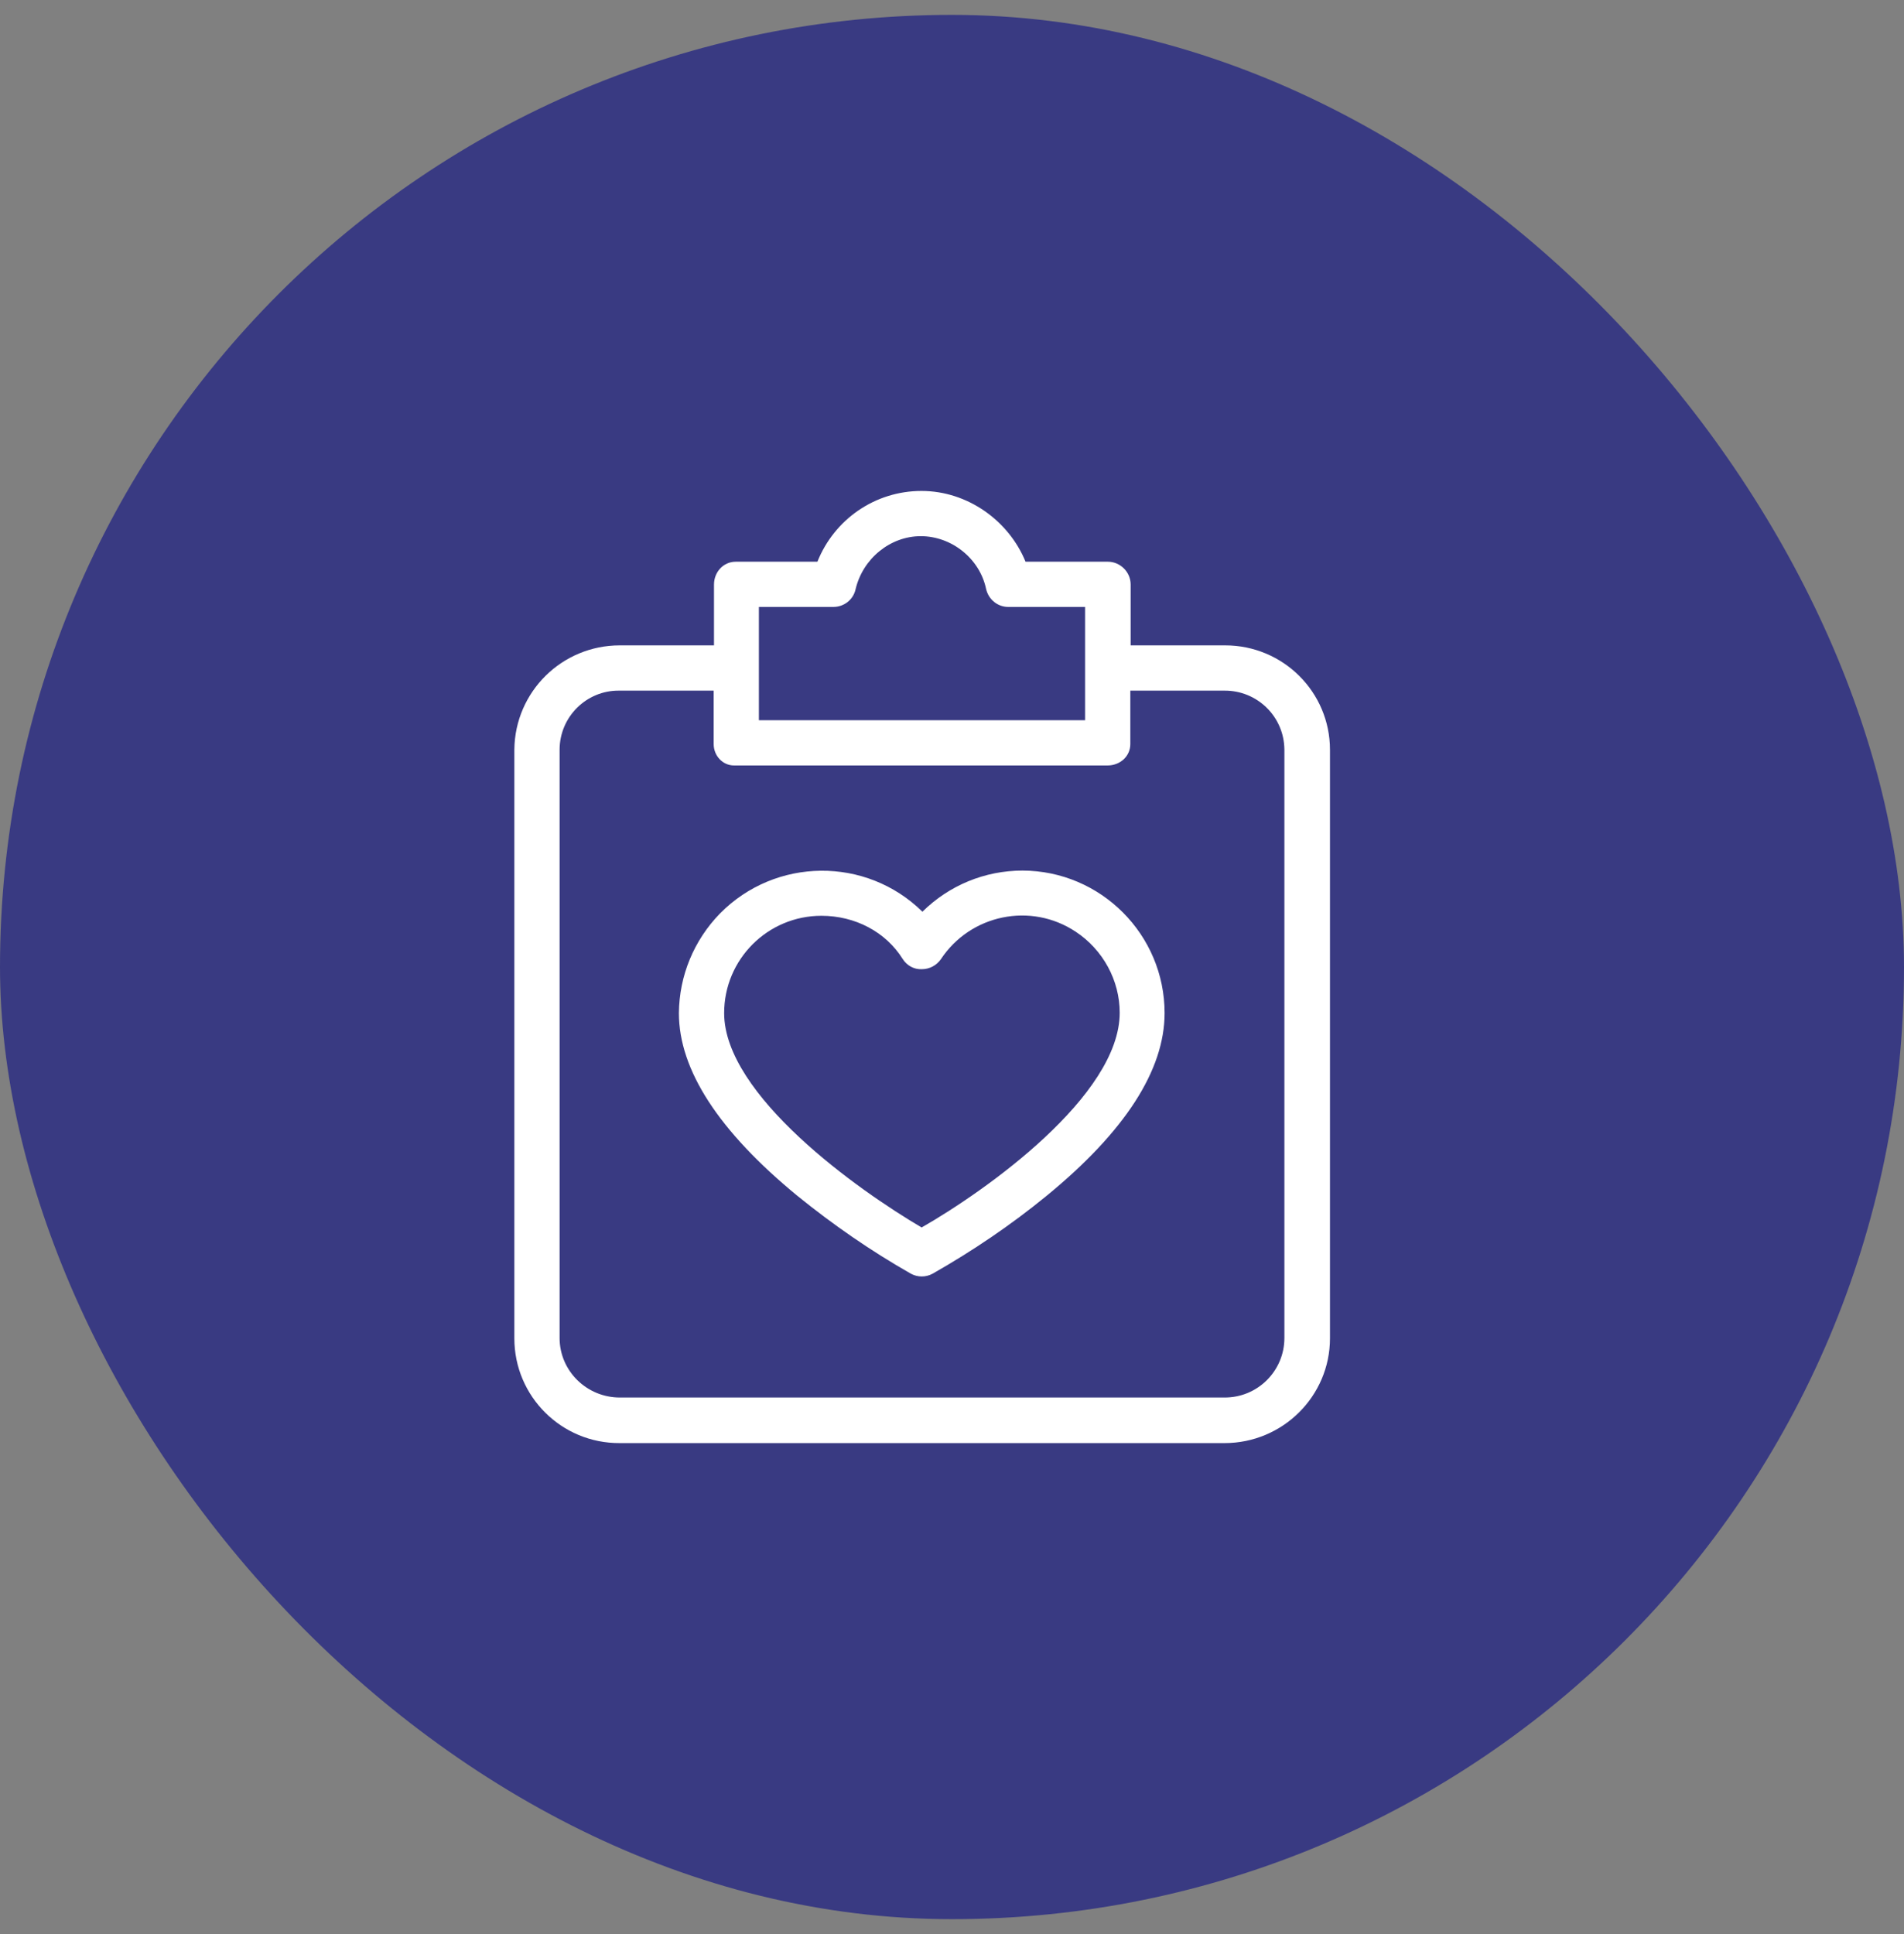 <svg width="64" height="65" viewBox="0 0 64 65" fill="none" xmlns="http://www.w3.org/2000/svg">
    <rect x="0" y="0" width="64" height="65" fill="#808080" stroke="none"/>
    <rect y="0.5" width="64" height="64" rx="32" fill="#393A82"/>
    <path fill-rule="evenodd" clip-rule="evenodd" d="M38.005 21.69H41.172H41.183C43.127 21.69 44.705 23.257 44.705 25.2V44.979C44.705 46.922 43.115 48.5 41.16 48.5H20.833C18.878 48.511 17.289 46.934 17.289 44.979V25.189C17.312 23.245 18.89 21.69 20.833 21.69H24V19.644C24 19.232 24.309 18.878 24.732 18.878H27.476C28.047 17.449 29.419 16.5 30.974 16.5C32.529 16.5 33.912 17.506 34.472 18.878H37.239C37.651 18.878 38.005 19.221 38.005 19.644V21.69ZM28.013 20.398H25.509V24.206H36.473V20.398H33.889C33.535 20.398 33.226 20.147 33.146 19.793C32.929 18.764 31.98 18.02 30.951 18.02C29.922 18.02 28.996 18.775 28.756 19.816C28.676 20.158 28.367 20.398 28.013 20.398ZM20.833 46.968H41.149C42.269 46.979 43.173 46.076 43.173 44.967V25.189C43.161 24.08 42.258 23.2 41.149 23.211H37.994V25.006C37.994 25.418 37.651 25.726 37.228 25.726H24.674C24.286 25.726 23.989 25.395 23.989 25.006V23.211H20.81C19.713 23.2 18.81 24.091 18.81 25.2V44.967C18.81 46.076 19.724 46.968 20.833 46.968ZM31.006 30.641C31.907 29.752 33.102 29.261 34.367 29.258C37.003 29.264 39.146 31.411 39.146 34.048C39.146 35.969 37.809 38.038 35.168 40.199C33.979 41.171 32.698 42.039 31.349 42.806C31.12 42.931 30.846 42.931 30.617 42.806C29.268 42.039 27.999 41.159 26.799 40.187C24.158 38.015 22.82 35.957 22.82 34.048C22.832 32.791 23.323 31.602 24.204 30.698C26.067 28.812 29.108 28.778 31.006 30.641ZM34.367 29.258C34.371 29.258 34.375 29.258 34.379 29.258H34.356C34.36 29.258 34.363 29.258 34.367 29.258ZM24.341 34.048C24.341 36.803 28.845 40.005 30.995 41.262L30.983 41.251C33.144 40.016 37.637 36.826 37.637 34.037C37.637 32.951 37.077 31.922 36.162 31.316C34.653 30.31 32.618 30.733 31.623 32.242C31.475 32.447 31.246 32.573 30.983 32.573C30.72 32.585 30.48 32.447 30.343 32.23C29.771 31.316 28.742 30.778 27.611 30.778C25.804 30.778 24.341 32.242 24.341 34.048Z" fill="white"/>
</svg>
